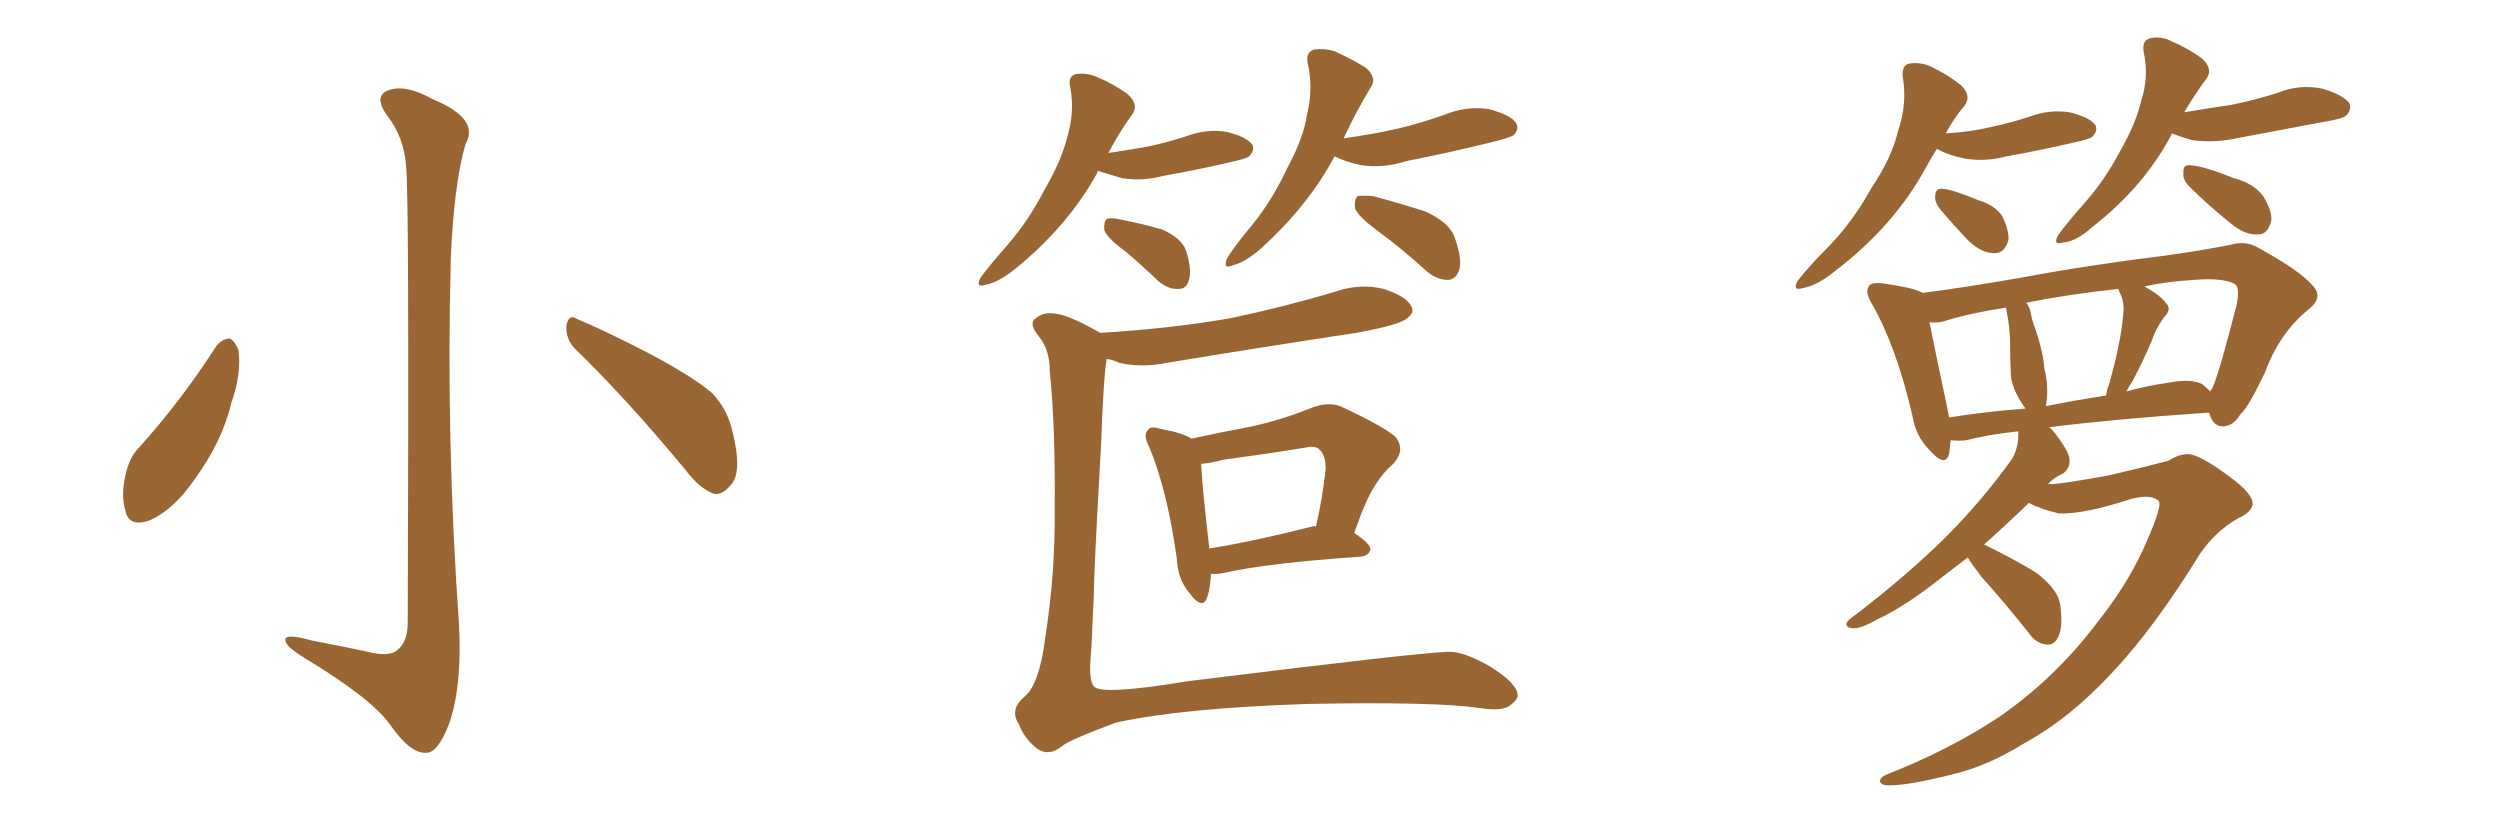 <svg xmlns="http://www.w3.org/2000/svg" xmlns:xlink="http://www.w3.org/1999/xlink" width="450" height="150"><path fill="#996633" padding="10" d="M73.10 30.03L73.10 30.03Q72.80 24.76 69.58 20.65L69.58 20.65Q67.24 17.29 69.87 16.26L69.87 16.26Q72.95 15.09 77.93 17.87L77.93 17.87Q86.43 21.39 83.79 25.93L83.79 25.93Q81.74 32.96 81.15 46.29L81.15 46.29Q80.27 79.39 82.62 112.35L82.62 112.35Q83.20 123.49 80.86 130.22L80.86 130.22Q78.81 135.64 76.61 135.50L76.61 135.50Q73.83 135.64 70.17 130.37L70.17 130.37Q66.80 125.68 54.93 118.51L54.93 118.51Q51.56 116.46 51.42 115.43L51.42 115.43Q50.83 113.82 56.10 115.28L56.10 115.28Q60.64 116.16 65.63 117.19L65.63 117.19Q70.02 118.36 71.48 117.04L71.48 117.04Q73.24 115.72 73.39 112.50L73.39 112.50Q73.68 35.01 73.10 30.03ZM38.96 62.26L38.96 62.26Q39.99 60.94 41.46 60.94L41.46 60.94Q42.33 61.52 42.92 62.99L42.92 62.99Q43.51 67.24 41.60 72.66L41.60 72.66Q39.99 79.54 34.72 86.72L34.72 86.72Q31.20 91.70 27.10 93.60L27.10 93.60Q23.14 95.07 22.56 91.85L22.56 91.85Q21.68 89.06 22.71 84.96L22.71 84.96Q23.44 82.18 24.90 80.71L24.90 80.71Q32.67 72.07 38.96 62.26ZM103.42 62.70L103.42 62.70L103.42 62.70Q101.81 60.94 101.95 58.59L101.95 58.59Q102.39 56.40 103.86 57.42L103.86 57.42Q108.54 59.33 117.33 63.87L117.33 63.87Q124.95 67.97 128.17 70.75L128.17 70.75Q130.96 73.68 131.84 77.64L131.84 77.64Q133.74 85.25 131.40 87.45L131.40 87.45Q130.08 89.06 128.61 88.92L128.61 88.92Q125.98 88.04 123.34 84.52L123.34 84.52Q112.65 71.63 103.42 62.70ZM198.05 59.91L198.05 59.91Q210.50 59.18 221.48 57.28L221.48 57.28Q231.30 55.22 240.53 52.44L240.53 52.44Q244.92 50.98 249.02 52.00L249.02 52.00Q253.13 53.32 254.00 55.08L254.00 55.08Q254.74 56.25 253.27 57.28L253.27 57.28Q252.10 58.45 244.19 59.91L244.19 59.91Q226.76 62.55 209.91 65.33L209.91 65.33Q205.52 66.21 201.56 65.33L201.56 65.33Q200.24 64.75 199.22 64.60L199.22 64.60Q198.63 67.68 198.19 80.13L198.19 80.13Q196.88 103.27 196.88 107.23L196.88 107.23Q196.58 114.11 196.44 116.89L196.44 116.89Q195.85 122.46 196.88 123.49L196.88 123.49Q197.90 125.24 213.87 122.61L213.87 122.61Q255.18 117.48 260.60 117.33L260.60 117.33Q263.38 117.19 268.21 119.97L268.21 119.97Q273.19 123.05 273.19 125.24L273.19 125.24Q273.05 126.12 271.58 127.15L271.58 127.15Q269.97 128.03 266.31 127.44L266.31 127.44Q258.40 126.27 235.40 126.71L235.40 126.71Q212.84 127.44 200.83 130.08L200.83 130.08Q192.19 133.30 191.16 134.33L191.16 134.33Q188.53 136.38 186.33 134.47L186.33 134.47Q184.28 132.71 183.40 130.37L183.40 130.37Q181.64 127.73 184.42 125.39L184.42 125.39Q187.06 123.19 188.09 115.14L188.09 115.14Q189.99 103.13 189.84 91.55L189.84 91.55Q189.99 77.05 188.96 66.80L188.96 66.80Q188.96 62.99 187.06 60.64L187.06 60.64Q185.01 58.15 186.47 57.28L186.47 57.28Q187.65 56.25 189.40 56.40L189.40 56.40Q191.89 56.40 198.05 59.91ZM217.97 103.27L217.97 103.27Q217.82 106.20 217.24 107.67L217.24 107.67Q216.36 109.86 214.01 106.64L214.01 106.64Q211.96 104.15 211.82 100.49L211.82 100.49Q210.06 88.04 206.84 80.42L206.84 80.42Q205.66 78.22 206.69 77.34L206.69 77.34Q207.13 76.61 208.89 77.20L208.89 77.20Q212.99 77.93 214.45 78.96L214.45 78.96Q219.87 77.78 225.29 76.76L225.29 76.76Q230.71 75.59 236.13 73.39L236.13 73.39Q239.21 72.22 241.55 73.24L241.55 73.24Q248.73 76.61 251.07 78.52L251.07 78.52Q253.13 80.86 250.78 83.50L250.78 83.50Q249.02 84.96 247.56 87.30L247.56 87.30Q245.95 89.65 243.75 95.95L243.75 95.95Q246.68 97.85 246.68 98.88L246.68 98.88Q246.39 100.05 244.92 100.20L244.92 100.20Q227.93 101.37 220.31 103.13L220.31 103.13Q218.85 103.42 217.97 103.27ZM236.13 94.78L236.13 94.78Q236.43 94.63 236.87 94.78L236.87 94.78Q238.04 89.79 238.62 84.38L238.62 84.38Q238.62 82.03 237.60 81.01L237.60 81.01Q236.87 80.13 234.96 80.57L234.96 80.57Q227.78 81.74 220.17 82.76L220.17 82.76Q217.97 83.35 216.21 83.50L216.21 83.50Q216.36 87.30 217.68 98.73L217.68 98.73Q225.88 97.41 236.13 94.78ZM197.61 30.76L197.61 30.76Q197.46 31.05 197.46 31.20L197.46 31.20Q192.19 40.72 182.81 48.34L182.81 48.34Q179.74 50.83 177.39 51.27L177.39 51.27Q175.49 51.86 176.51 49.95L176.51 49.95Q178.13 47.75 181.35 44.09L181.35 44.09Q185.16 39.70 187.94 34.28L187.94 34.28Q191.02 29.00 192.04 24.90L192.04 24.90Q193.51 20.21 192.63 15.67L192.63 15.67Q192.19 13.77 193.65 13.33L193.65 13.33Q195.70 13.04 197.61 13.92L197.61 13.92Q200.68 15.23 203.03 16.99L203.03 16.99Q205.08 18.90 203.76 20.65L203.76 20.65Q201.42 23.88 199.51 27.54L199.51 27.54Q203.47 26.95 206.69 26.37L206.69 26.37Q210.06 25.63 213.28 24.61L213.28 24.61Q217.09 23.14 220.75 23.73L220.75 23.73Q224.41 24.61 225.44 26.07L225.44 26.07Q225.88 27.10 224.85 28.13L224.85 28.13Q224.41 28.56 221.63 29.15L221.63 29.15Q215.33 30.62 209.47 31.64L209.47 31.64Q205.66 32.67 202.00 32.08L202.00 32.08Q199.51 31.35 197.61 30.76ZM202.59 45.26L202.59 45.26Q199.37 42.92 198.78 41.46L198.78 41.46Q198.63 39.99 199.22 39.40L199.22 39.40Q199.95 39.11 201.86 39.55L201.86 39.55Q205.66 40.28 209.18 41.31L209.18 41.31Q212.55 42.77 213.43 44.97L213.43 44.97Q214.60 48.49 214.01 50.39L214.01 50.39Q213.57 52.00 212.26 52.00L212.26 52.00Q210.35 52.15 208.59 50.68L208.59 50.68Q205.37 47.61 202.59 45.26ZM240.23 28.13L240.23 28.13Q235.55 36.91 227.20 44.53L227.20 44.53Q224.27 47.17 221.92 47.75L221.92 47.75Q220.02 48.63 220.90 46.44L220.90 46.44Q222.36 44.09 225.44 40.43L225.44 40.43Q229.10 35.89 231.74 30.18L231.74 30.18Q234.67 24.76 235.25 20.65L235.25 20.65Q236.43 15.97 235.40 11.43L235.40 11.43Q234.96 9.52 236.43 8.94L236.43 8.94Q238.33 8.64 240.23 9.23L240.23 9.23Q243.46 10.69 245.80 12.16L245.80 12.16Q248.00 14.06 246.68 15.82L246.68 15.82Q244.19 19.92 241.85 24.90L241.85 24.90Q247.12 24.17 251.66 23.14L251.66 23.14Q255.91 22.12 260.01 20.65L260.01 20.65Q263.96 19.04 267.92 19.63L267.92 19.63Q271.88 20.65 272.90 22.12L272.90 22.12Q273.49 23.29 272.46 24.32L272.46 24.32Q271.88 24.76 268.36 25.63L268.36 25.63Q260.60 27.54 253.13 29.00L253.13 29.00Q249.02 30.32 245.07 29.74L245.07 29.74Q242.14 29.15 240.23 28.13ZM247.85 41.46L247.85 41.46L247.85 41.46Q244.48 38.96 243.90 37.50L243.90 37.50Q243.75 35.89 244.34 35.30L244.34 35.30Q245.21 35.16 247.12 35.30L247.12 35.30Q252.10 36.62 256.64 38.09L256.64 38.09Q261.04 40.14 261.91 42.92L261.91 42.92Q263.23 46.73 262.65 48.63L262.65 48.63Q262.06 50.24 260.74 50.39L260.74 50.39Q258.69 50.39 256.93 48.93L256.93 48.93Q252.25 44.68 247.85 41.46ZM385.84 98.73L385.84 98.73Q389.50 90.67 388.48 90.09L388.48 90.09Q387.16 88.92 383.64 89.79L383.64 89.79Q375.15 92.58 370.61 92.43L370.61 92.43Q367.09 91.55 365.19 90.53L365.19 90.53Q365.04 90.53 365.04 90.67L365.04 90.67Q360.79 94.78 357.13 98.00L357.13 98.00Q361.96 100.34 366.36 102.98L366.36 102.98Q370.75 106.20 370.90 109.42L370.90 109.42Q371.34 112.94 370.46 114.70L370.46 114.70Q369.73 116.16 368.41 116.02L368.41 116.02Q366.50 115.87 365.19 113.96L365.19 113.96Q360.79 108.40 356.69 103.86L356.69 103.86Q354.79 101.37 354.20 100.34L354.20 100.34Q351.71 102.25 349.80 103.71L349.80 103.71Q343.21 108.98 338.23 111.33L338.23 111.33Q334.86 113.23 333.54 113.09L333.54 113.09Q331.93 112.94 332.52 111.91L332.52 111.91Q332.96 111.33 334.28 110.45L334.28 110.45Q343.21 103.56 349.95 96.97L349.95 96.97Q356.84 90.09 362.26 82.47L362.26 82.47Q363.43 80.27 363.28 77.64L363.28 77.64Q357.86 78.22 353.91 79.25L353.91 79.25Q352.59 79.39 351.12 79.25L351.12 79.25Q350.98 80.71 350.83 81.74L350.83 81.74Q350.10 84.23 347.31 81.01L347.31 81.01Q344.82 78.52 344.24 74.85L344.24 74.85Q341.31 62.26 336.91 54.64L336.91 54.64Q335.60 52.44 336.47 51.42L336.47 51.42Q336.91 50.83 338.67 50.98L338.67 50.98Q344.09 51.71 345.85 52.59L345.85 52.59Q345.85 52.59 346.00 52.73L346.00 52.73Q352.88 51.86 363.13 50.10L363.13 50.10Q375.59 47.75 389.79 46.00L389.79 46.00Q396.09 45.12 401.37 44.09L401.37 44.09Q404.30 43.21 406.64 44.68L406.64 44.68Q413.82 48.63 416.16 51.27L416.16 51.27Q418.36 53.47 415.58 55.66L415.58 55.66Q410.30 59.91 407.67 67.09L407.67 67.09Q404.59 73.54 403.27 74.56L403.27 74.56Q402.10 76.61 400.20 76.76L400.20 76.76Q398.29 76.76 397.71 74.41L397.71 74.41Q397.56 74.27 397.56 74.27L397.56 74.27Q380.42 75.44 368.85 76.90L368.85 76.90Q369.29 77.20 369.73 77.78L369.73 77.78Q372.36 81.15 372.51 82.62L372.51 82.62Q372.66 84.23 371.34 85.25L371.34 85.25Q369.87 85.84 368.55 87.16L368.55 87.16Q368.85 87.01 369.29 87.16L369.29 87.16Q371.63 87.01 379.69 85.55L379.69 85.55Q387.16 83.79 390.38 82.91L390.38 82.91Q392.14 81.74 393.90 81.74L393.90 81.74Q396.09 81.88 401.37 85.84L401.37 85.84Q405.62 88.92 405.47 90.82L405.47 90.82Q405.18 92.29 402.83 93.31L402.83 93.31Q398.73 95.65 395.95 99.76L395.95 99.76Q387.74 113.09 380.13 121.14L380.13 121.14Q372.51 129.35 364.45 133.74L364.45 133.74Q357.86 137.84 351.71 139.31L351.71 139.31Q343.21 141.50 339.55 141.36L339.55 141.36Q338.53 141.21 338.38 140.63L338.38 140.63Q338.38 139.89 339.84 139.31L339.84 139.31Q350.68 135.06 359.62 129.20L359.62 129.20Q369.87 122.17 377.49 112.06L377.49 112.06Q382.76 105.47 385.84 98.73ZM396.39 69.14L396.39 69.14Q397.27 69.87 397.85 70.46L397.85 70.46Q398.14 69.87 398.29 69.73L398.29 69.73Q399.46 67.09 402.54 55.08L402.54 55.08Q403.27 51.71 402.25 51.12L402.25 51.12Q400.20 49.95 394.78 50.39L394.78 50.39Q389.94 50.68 385.99 51.56L385.99 51.56Q388.92 53.17 389.94 54.64L389.94 54.64Q390.97 55.66 389.50 57.13L389.50 57.13Q387.89 59.47 387.30 61.38L387.30 61.38Q385.55 65.48 383.79 68.70L383.79 68.70Q383.20 69.58 382.76 70.46L382.76 70.46Q386.43 69.43 390.53 68.85L390.53 68.85Q394.48 68.12 396.39 69.14ZM368.26 73.10L368.26 73.10Q373.39 72.07 379.10 71.19L379.10 71.19Q379.25 70.02 379.69 68.99L379.69 68.99Q381.74 61.67 382.18 56.69L382.18 56.69Q382.47 54.49 381.59 52.73L381.59 52.73Q381.30 52.15 381.30 52.00L381.30 52.00Q371.92 53.03 364.75 54.49L364.75 54.49Q365.48 55.52 365.63 56.84L365.63 56.84Q365.92 58.15 366.36 59.18L366.36 59.18Q367.82 63.57 367.97 66.21L367.97 66.21Q368.85 69.87 368.26 73.10ZM350.83 75.15L350.83 75.15Q357.13 74.12 364.60 73.54L364.60 73.54Q364.01 72.80 363.43 71.78L363.43 71.78Q362.11 69.43 361.96 67.53L361.96 67.53Q361.82 64.89 361.82 62.11L361.82 62.11Q361.82 59.47 361.38 57.13L361.38 57.13Q361.23 56.25 361.08 55.37L361.08 55.37Q354.35 56.40 349.80 57.86L349.80 57.86Q348.63 58.15 347.31 58.01L347.31 58.01Q348.19 62.55 350.54 73.54L350.54 73.54Q350.68 74.27 350.83 75.15ZM348.63 26.81L348.63 26.81Q347.61 28.42 346.58 30.32L346.58 30.32Q340.87 40.72 330.32 48.78L330.32 48.78Q327.10 51.42 324.46 51.86L324.46 51.86Q322.56 52.44 323.58 50.54L323.58 50.54Q325.49 48.05 329.15 44.38L329.15 44.38Q333.54 39.84 336.77 33.98L336.77 33.98Q340.58 28.27 341.60 23.73L341.60 23.73Q343.36 18.75 342.48 13.77L342.48 13.77Q342.33 11.57 343.80 11.43L343.80 11.43Q345.70 11.13 347.61 12.01L347.61 12.01Q350.68 13.48 353.03 15.38L353.03 15.38Q354.93 17.29 353.61 19.04L353.61 19.04Q351.71 21.24 350.24 24.02L350.24 24.02Q354.79 23.73 358.45 22.85L358.45 22.85Q361.82 22.12 365.04 21.09L365.04 21.09Q368.85 19.63 372.51 20.21L372.51 20.21Q376.17 21.09 377.20 22.56L377.20 22.56Q377.64 23.58 376.61 24.61L376.61 24.61Q376.17 25.05 373.39 25.63L373.39 25.63Q367.09 27.10 361.23 28.13L361.23 28.13Q357.42 29.15 353.76 28.56L353.76 28.56Q350.83 27.98 348.93 26.95L348.93 26.95Q348.78 26.81 348.63 26.81ZM349.22 37.65L349.22 37.65Q348.19 36.33 348.34 35.30L348.34 35.30Q348.34 33.84 349.66 33.98L349.66 33.98Q351.56 34.13 356.10 36.04L356.10 36.04Q359.03 36.91 360.35 38.82L360.35 38.82Q361.67 41.46 361.52 43.21L361.52 43.21Q360.79 45.70 358.89 45.56L358.89 45.56Q356.69 45.56 354.35 43.36L354.35 43.36Q351.56 40.43 349.22 37.65ZM390.97 24.02L390.97 24.02Q390.82 24.17 390.82 24.32L390.82 24.32Q385.84 33.69 376.61 40.87L376.61 40.87Q373.68 43.51 371.34 43.65L371.34 43.65Q369.43 44.24 370.46 42.33L370.46 42.33Q371.92 40.28 375.15 36.62L375.15 36.62Q378.81 32.52 381.59 27.25L381.59 27.25Q384.52 22.12 385.40 18.16L385.40 18.16Q386.87 13.77 385.84 9.23L385.84 9.23Q385.55 7.32 387.01 6.88L387.01 6.88Q389.06 6.45 390.97 7.47L390.97 7.47Q394.04 8.79 396.39 10.55L396.39 10.55Q398.44 12.45 397.12 14.21L397.12 14.21Q395.07 16.99 393.16 20.21L393.16 20.21Q397.41 19.48 401.51 18.90L401.51 18.90Q405.91 18.02 410.01 16.70L410.01 16.70Q413.96 15.09 418.07 15.97L418.07 15.97Q421.88 17.14 422.90 18.60L422.90 18.60Q423.34 19.78 422.31 20.80L422.31 20.80Q421.73 21.39 418.07 21.97L418.07 21.97Q410.16 23.44 402.54 24.90L402.54 24.90Q398.44 25.78 394.48 25.20L394.48 25.20Q392.43 24.61 390.97 24.02ZM393.90 33.40L393.90 33.40L393.90 33.40Q392.87 32.23 393.02 31.20L393.02 31.20Q392.87 29.59 394.19 29.74L394.19 29.74Q396.68 29.88 402.10 32.08L402.10 32.08Q405.62 32.96 407.37 35.30L407.37 35.30Q408.98 37.94 408.84 39.70L408.84 39.70Q408.25 42.19 406.49 42.19L406.49 42.19Q404.15 42.33 401.81 40.43L401.81 40.43Q397.56 37.06 393.90 33.40Z"/></svg>